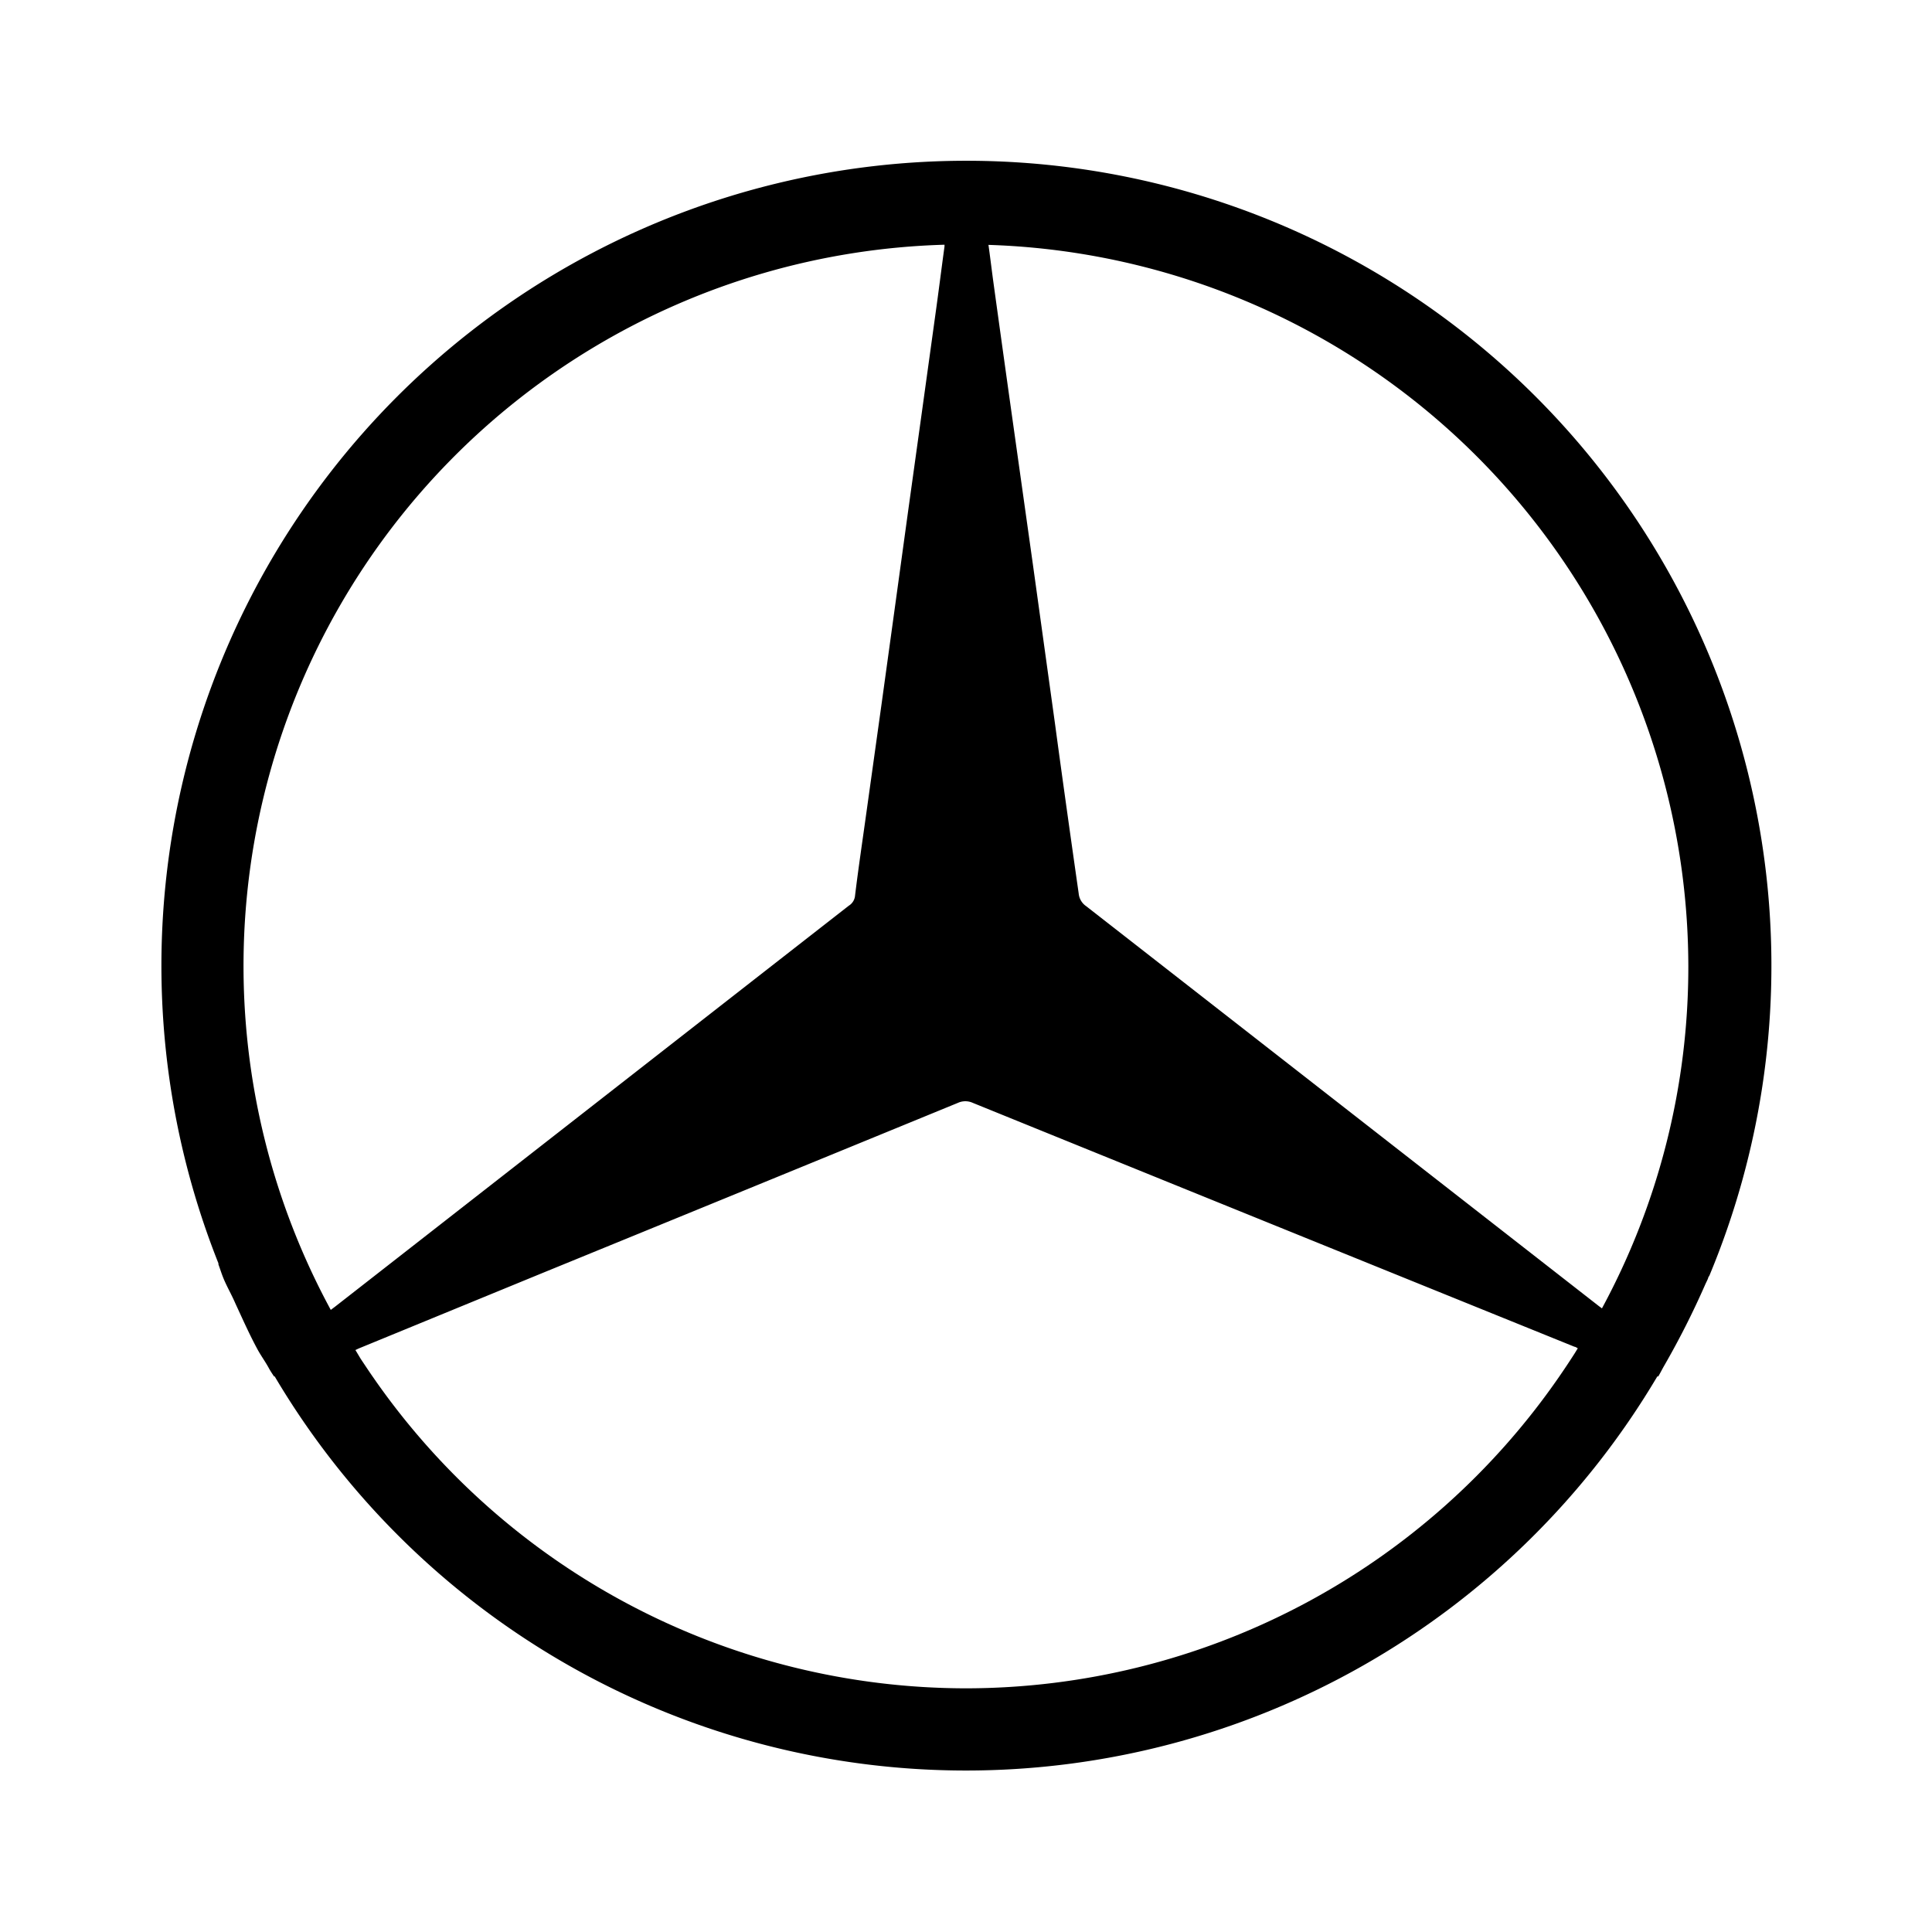 <?xml version="1.0" encoding="UTF-8"?>
<svg xmlns="http://www.w3.org/2000/svg" viewBox="0 0 24 24"><path d="M21.178 15.968c.013-.031.029-.059.041-.09 0-.012.012-.023.017-.035a10 10 0 1 0-18.52-.143h-.005c.023.062.042.125.067.185.044.105.1.2.146.307.089.192.174.384.274.569.044.081.1.157.143.237.02.036.042.069.063.1h.008a9.98 9.98 0 0 0 17.176 0h.012c.027-.046.051-.095.078-.141a10.397 10.397 0 0 0 .5-.989zM20.973 12a8.913 8.913 0 0 1-1.073 4.253l-.038-.028-6.369-4.968a.214.214 0 0 1-.093-.157c-.1-.7-.2-1.409-.295-2.114l-.273-1.967-.274-1.948q-.111-.79-.22-1.582c-.019-.14-.039-.307-.059-.447A8.978 8.978 0 0 1 20.973 12zm-9.24-8.96v.022c-.038.277-.076.581-.115.858l-.167 1.206-.17 1.223-.167 1.215-.164 1.189-.188 1.346c-.048.346-.1.693-.142 1.04a.163.163 0 0 1-.076.112l-1.183.923-5.2 4.059-.052.039A8.963 8.963 0 0 1 11.733 3.04zM12 20.973A8.965 8.965 0 0 1 4.629 17.1c-.046-.066-.09-.133-.135-.2-.028-.042-.052-.087-.079-.129.02-.01.041-.02.061-.028l2.245-.922Q9.309 14.763 11.9 13.7a.223.223 0 0 1 .184 0q3.736 1.517 7.475 3.03c.013 0 .027.012.041.019-.017.027-.033.055-.051.082q-.088.137-.18.27A8.965 8.965 0 0 1 12 20.973z" style="fill: #000000;"/></svg>
